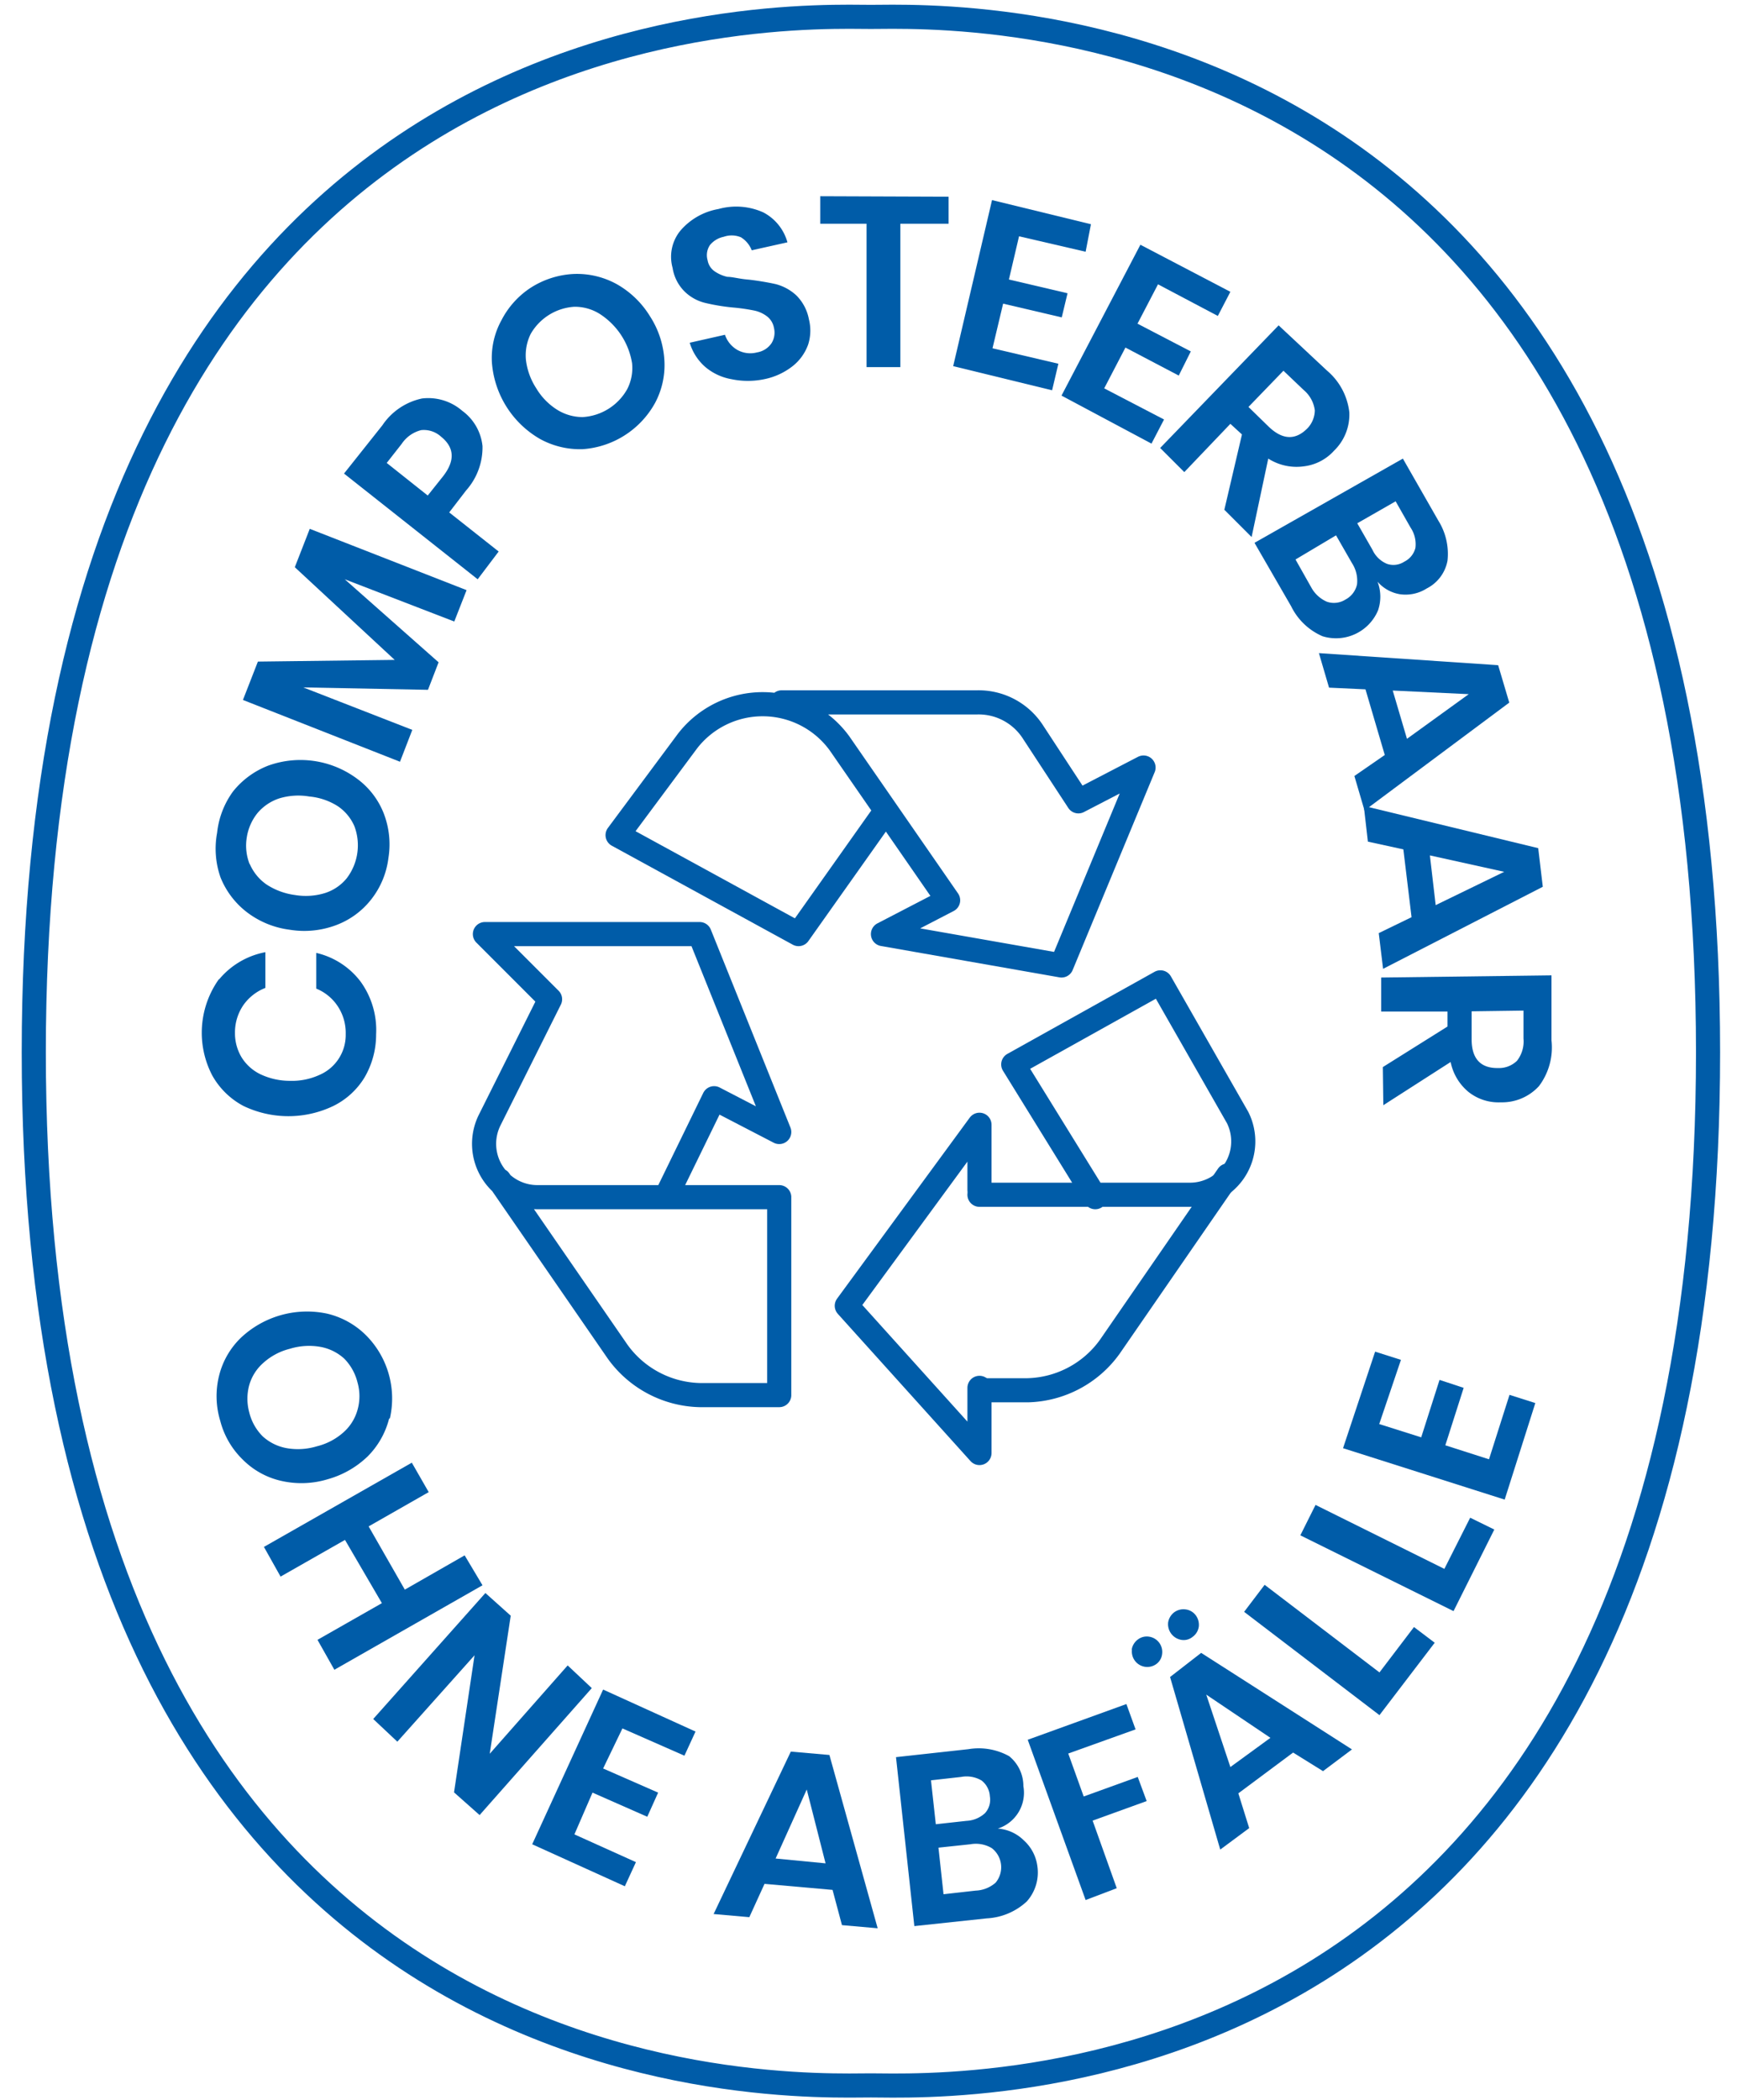 <?xml version="1.0" encoding="UTF-8"?> <svg xmlns="http://www.w3.org/2000/svg" id="Calque_1" data-name="Calque 1" viewBox="0 0 72 87"><defs><style>.cls-1,.cls-2{fill:none;}.cls-1{stroke:#050405;stroke-width:0.75px;}.cls-2{stroke:#005ca8;stroke-linecap:round;stroke-linejoin:round;}.cls-3{fill:#005ca8;}</style></defs><path id="Stroke-1" class="cls-1" d="M1.4,43.4C1.4-.9,33,.6,36.1.6S70.8-.9,70.8,43.5,39.2,86.3,36.1,86.3,1.4,87.8,1.4,43.4Z"></path><path id="Stroke-3" class="cls-2" d="M1.4,43.6C1.4-.8,33,.7,36.1.7S70.8-.8,70.8,43.6,39.2,86.4,36.1,86.4,1.4,87.9,1.4,43.6Z"></path><path id="Stroke-115" class="cls-2" d="M40.7,57.6h1.9A4.32,4.32,0,0,0,46,55.8l4.9-7.1"></path><path id="Stroke-113" class="cls-2" d="M27.6,49.6l2-4.1,2.7,1.4L29,38.7H20.1l2.7,2.7-2.5,5a2.21,2.21,0,0,0,2,3.2h10v8.2H29A4.32,4.32,0,0,1,25.6,56l-4.9-7.1"></path><path id="Stroke-117" class="cls-2" d="M45.4,49.6,42,44.1l6.1-3.4,3.2,5.6a2.21,2.21,0,0,1-2,3.2H40.6"></path><path id="Stroke-119" class="cls-2" d="M36.5,33.9l-3.4,4.8-7.5-4.1,2.9-3.9a3.94,3.94,0,0,1,6.3.1l4.5,6.5-2.7,1.4L44,40l3.4-8.2-2.7,1.4-1.9-2.9a2.68,2.68,0,0,0-2.3-1.2H32.4"></path><polyline id="Stroke-121" class="cls-2" points="40.6 57.5 40.6 60.2 35.1 54.1 40.6 46.6 40.6 49.3"></polyline><path class="cls-3" d="M9.08,40.58A3.28,3.28,0,0,1,11,39.45l0,1.48a2,2,0,0,0-.91.71,2,2,0,0,0-.35,1.16,1.93,1.93,0,0,0,.27,1,1.88,1.88,0,0,0,.79.71,2.85,2.85,0,0,0,1.22.27,2.73,2.73,0,0,0,1.21-.24,1.8,1.8,0,0,0,1.1-1.69A2,2,0,0,0,14,41.69a1.94,1.94,0,0,0-.89-.73l0-1.48a3.21,3.21,0,0,1,1.83,1.18,3.42,3.42,0,0,1,.65,2.2,3.51,3.51,0,0,1-.48,1.78,3.13,3.13,0,0,1-1.29,1.18,4.31,4.31,0,0,1-3.73,0A3.19,3.19,0,0,1,8.8,44.56a3.82,3.82,0,0,1,.28-4Z"></path><path class="cls-3" d="M9.66,32.79a3.47,3.47,0,0,1,1.46-1.07,3.94,3.94,0,0,1,3.69.55,3.25,3.25,0,0,1,1.1,1.44,3.55,3.55,0,0,1,.19,1.84,3.45,3.45,0,0,1-.71,1.71,3.33,3.33,0,0,1-1.46,1.07,3.75,3.75,0,0,1-1.92.19,3.69,3.69,0,0,1-1.78-.73,3.42,3.42,0,0,1-1.09-1.44A3.59,3.59,0,0,1,9,34.5,3.53,3.53,0,0,1,9.66,32.79Zm.69,3a2,2,0,0,0,.69.85,2.82,2.82,0,0,0,1.18.44A2.7,2.7,0,0,0,13.47,37a1.91,1.91,0,0,0,.9-.61,2.25,2.25,0,0,0,.32-2.16A1.92,1.92,0,0,0,14,33.4,2.64,2.64,0,0,0,12.82,33a2.71,2.71,0,0,0-1.25.08,2,2,0,0,0-.9.61,2.13,2.13,0,0,0-.44,1A2.09,2.09,0,0,0,10.35,35.81Z"></path><path class="cls-3" d="M12.84,21.91l6.5,2.54-.51,1.3L14.29,24l3.89,3.44-.44,1.14-5.17-.1,4.52,1.76-.51,1.32L10.07,29l.62-1.59,5.67-.07L12.22,23.5Z"></path><path class="cls-3" d="M18.62,21.23l2.05,1.62L19.8,24l-5.54-4.38,1.59-2a2.64,2.64,0,0,1,1.64-1.11,2.15,2.15,0,0,1,1.67.51A2.07,2.07,0,0,1,20,18.48a2.68,2.68,0,0,1-.68,1.84Zm-.34-3.14a1.06,1.06,0,0,0-.82-.27,1.37,1.37,0,0,0-.81.57l-.62.79,1.7,1.35.63-.79C18.87,19.09,18.84,18.54,18.28,18.09Z"></path><path class="cls-3" d="M23.8,11.35a3.42,3.42,0,0,1,1.76.42,3.81,3.81,0,0,1,1.38,1.33,3.75,3.75,0,0,1,.6,1.84,3.33,3.33,0,0,1-.39,1.76,3.72,3.72,0,0,1-3,1.91,3.44,3.44,0,0,1-1.76-.42,4,4,0,0,1-2-3.17,3.24,3.24,0,0,1,.4-1.76A3.54,3.54,0,0,1,22,11.92,3.63,3.63,0,0,1,23.8,11.35ZM22,13.83a2,2,0,0,0-.2,1.08,2.74,2.74,0,0,0,.43,1.18,2.65,2.65,0,0,0,.87.89,2,2,0,0,0,1.05.3A2.27,2.27,0,0,0,26,16.12a1.92,1.92,0,0,0,.2-1.07A3,3,0,0,0,24.85,13a1.94,1.94,0,0,0-1.05-.29A2.25,2.25,0,0,0,22,13.83Z"></path><path class="cls-3" d="M33.5,14.27a2,2,0,0,1-.62.88,2.79,2.79,0,0,1-1.2.56,3.31,3.31,0,0,1-1.36,0,2.3,2.3,0,0,1-1.09-.51,2.14,2.14,0,0,1-.64-1l1.46-.33a1.15,1.15,0,0,0,.5.62,1.1,1.1,0,0,0,.83.11.9.9,0,0,0,.6-.38.83.83,0,0,0,.1-.64.77.77,0,0,0-.31-.49,1.32,1.32,0,0,0-.54-.23,7.83,7.83,0,0,0-.85-.12,8.32,8.32,0,0,1-1.15-.19,1.84,1.84,0,0,1-.83-.45,1.75,1.75,0,0,1-.52-1,1.71,1.71,0,0,1,.32-1.54,2.68,2.68,0,0,1,1.58-.9,2.74,2.74,0,0,1,1.86.14,2,2,0,0,1,1,1.24l-1.48.33a1.1,1.1,0,0,0-.45-.54A1,1,0,0,0,30,9.81a1,1,0,0,0-.57.34.75.75,0,0,0-.1.63.7.7,0,0,0,.29.46,1.5,1.5,0,0,0,.53.23c.21,0,.48.08.82.11s.87.12,1.18.19a2,2,0,0,1,.85.46,1.88,1.88,0,0,1,.53,1A1.9,1.9,0,0,1,33.5,14.27Z"></path><path class="cls-3" d="M39.32,8.15V9.27h-2l0,5.94H35.92l0-5.94H34V8.13Z"></path><path class="cls-3" d="M42.24,9.79l-.42,1.79,2.43.57-.24,1-2.43-.57-.44,1.85,2.73.64-.26,1.1-4.1-1,1.61-6.88,4.1,1L45,10.43Z"></path><path class="cls-3" d="M48,11.78l-.85,1.63,2.21,1.15-.5,1-2.21-1.16-.88,1.69,2.48,1.29-.52,1L44,16.39l3.27-6.25L51,12.09l-.52,1Z"></path><path class="cls-3" d="M50.75,21.12,51.48,18,51,17.56l-1.91,2-1-1L53,13.48,55,15.35a2.65,2.65,0,0,1,.93,1.73,2.08,2.08,0,0,1-.63,1.59,2,2,0,0,1-1.25.65A2.18,2.18,0,0,1,52.57,19l-.69,3.25Zm1-4.26.83.81c.58.56,1.12.58,1.62.07A1.1,1.1,0,0,0,54.5,17a1.32,1.32,0,0,0-.46-.84l-.84-.8Z"></path><path class="cls-3" d="M57.12,25.29a1.89,1.89,0,0,1-2.3,1.07,2.59,2.59,0,0,1-1.3-1.24L52,22.49,58.15,19l1.47,2.57A2.6,2.6,0,0,1,60,23.23a1.62,1.62,0,0,1-.86,1.15,1.64,1.64,0,0,1-1.11.24,1.56,1.56,0,0,1-.93-.52A1.74,1.74,0,0,1,57.12,25.29ZM55,24.93a.89.89,0,0,0,.77-.09.93.93,0,0,0,.48-.63,1.34,1.34,0,0,0-.21-.88l-.66-1.15-1.68,1,.66,1.17A1.35,1.35,0,0,0,55,24.93Zm1.26-3.25.63,1.1a1.15,1.15,0,0,0,.6.58.82.82,0,0,0,.72-.09.87.87,0,0,0,.46-.57,1.23,1.23,0,0,0-.2-.84l-.62-1.09Z"></path><path class="cls-3" d="M57.4,31.28l-.8-2.72-1.51-.07-.42-1.43,7.43.5.46,1.55-6,4.47-.42-1.43Zm.92-.67,2.56-1.85-3.15-.15Z"></path><path class="cls-3" d="M58.51,38l-.34-2.81-1.47-.32-.17-1.48,7.23,1.75.19,1.6-6.62,3.4-.18-1.48Zm1-.5,2.84-1.38-3.08-.68Z"></path><path class="cls-3" d="M57.32,44.21,60,42.53v-.62l-2.75,0,0-1.41,7.06-.09,0,2.69A2.66,2.66,0,0,1,63.79,45a2.07,2.07,0,0,1-1.58.67,2,2,0,0,1-1.34-.43A2.16,2.16,0,0,1,60.13,44l-2.79,1.79ZM61,41.9l0,1.16c0,.8.37,1.2,1.09,1.19a1.07,1.07,0,0,0,.79-.3,1.3,1.3,0,0,0,.27-.92l0-1.16Z"></path><path class="cls-3" d="M16.13,58.77a3.39,3.39,0,0,1-.89,1.57,3.89,3.89,0,0,1-1.67.95,3.74,3.74,0,0,1-1.93.06,3.26,3.26,0,0,1-1.58-.88,3.43,3.43,0,0,1-.93-1.6A3.53,3.53,0,0,1,9.08,57a3.28,3.28,0,0,1,.9-1.57,4,4,0,0,1,3.6-1,3.39,3.39,0,0,1,1.58.88,3.71,3.71,0,0,1,1,3.46Zm-1.86-2.48a2,2,0,0,0-1-.49,2.7,2.7,0,0,0-1.25.08,2.57,2.57,0,0,0-1.11.59,1.93,1.93,0,0,0-.58.92,2.14,2.14,0,0,0,0,1.12,2.11,2.11,0,0,0,.56,1,2,2,0,0,0,1,.49,2.71,2.71,0,0,0,1.25-.08,2.57,2.57,0,0,0,1.1-.58,1.93,1.93,0,0,0,.58-.93,2.07,2.07,0,0,0,0-1.13A2.14,2.14,0,0,0,14.27,56.29Z"></path><path class="cls-3" d="M20,65.68l-6.14,3.5-.7-1.24,2.67-1.52L14.3,63.8l-2.67,1.52-.69-1.23,6.13-3.49.7,1.22-2.49,1.42,1.5,2.62,2.48-1.42Z"></path><path class="cls-3" d="M19.88,75.2l-1.06-.94.85-5.68-3.2,3.58-1-.94L20.12,66l1.05.94-.87,5.72L23.53,69l1,.94Z"></path><path class="cls-3" d="M25.8,71.61,25,73.27l2.28,1-.45,1-2.27-1L23.81,76l2.55,1.15-.46,1-3.84-1.74L25,70l3.83,1.74-.46,1Z"></path><path class="cls-3" d="M34.51,78.3l-2.82-.25-.63,1.38-1.48-.13,3.2-6.73,1.6.14,2,7.18-1.48-.13Zm-.29-1.1-.78-3.06L32.15,77Z"></path><path class="cls-3" d="M42.44,76.25A1.74,1.74,0,0,1,43,77.32a1.8,1.8,0,0,1-.44,1.46,2.64,2.64,0,0,1-1.66.7l-3,.32-.76-7,3-.33a2.6,2.6,0,0,1,1.69.29A1.59,1.59,0,0,1,42.42,74a1.56,1.56,0,0,1-1.06,1.76A1.7,1.7,0,0,1,42.44,76.25Zm-3.65-.67,1.27-.14a1.22,1.22,0,0,0,.77-.32.83.83,0,0,0,.2-.7.89.89,0,0,0-.34-.65,1.22,1.22,0,0,0-.85-.15l-1.25.14ZM41.27,78a1,1,0,0,0-.16-1.43,1.29,1.29,0,0,0-.89-.16l-1.32.14.21,1.93,1.33-.15A1.33,1.33,0,0,0,41.27,78Z"></path><path class="cls-3" d="M46.69,70.6l.38,1.05-2.79,1,.64,1.78,2.24-.81.37,1-2.24.81,1,2.8L45,78.72l-2.4-6.64Z"></path><path class="cls-3" d="M46.91,68.35a.64.64,0,0,1,.25-.42.61.61,0,0,1,.48-.12.64.64,0,0,1,.53.72.59.59,0,0,1-.25.42.64.64,0,0,1-1-.6Zm1.51-1.13a.66.66,0,0,1,.25-.42.65.65,0,0,1,.48-.12.62.62,0,0,1,.42.25.66.66,0,0,1,.12.47.63.63,0,0,1-.26.42.58.58,0,0,1-.47.12.66.66,0,0,1-.54-.72Zm5.18,5.39L51.33,74.3l.45,1.44-1.2.89L48.5,69.48l1.29-1,6.25,4-1.2.9ZM52.66,72,50,70.21l1,3Z"></path><path class="cls-3" d="M57.18,69.29l1.43-1.88.86.65-2.29,3-5.61-4.28.85-1.12Z"></path><path class="cls-3" d="M59.87,65l1.07-2.12,1,.49-1.69,3.38L53.9,63.61l.63-1.26Z"></path><path class="cls-3" d="M57.17,59l1.74.55.76-2.38,1,.33-.76,2.38,1.81.58.85-2.67,1.07.34-1.27,4L55.67,60,57,56l1.07.34Z"></path></svg> 